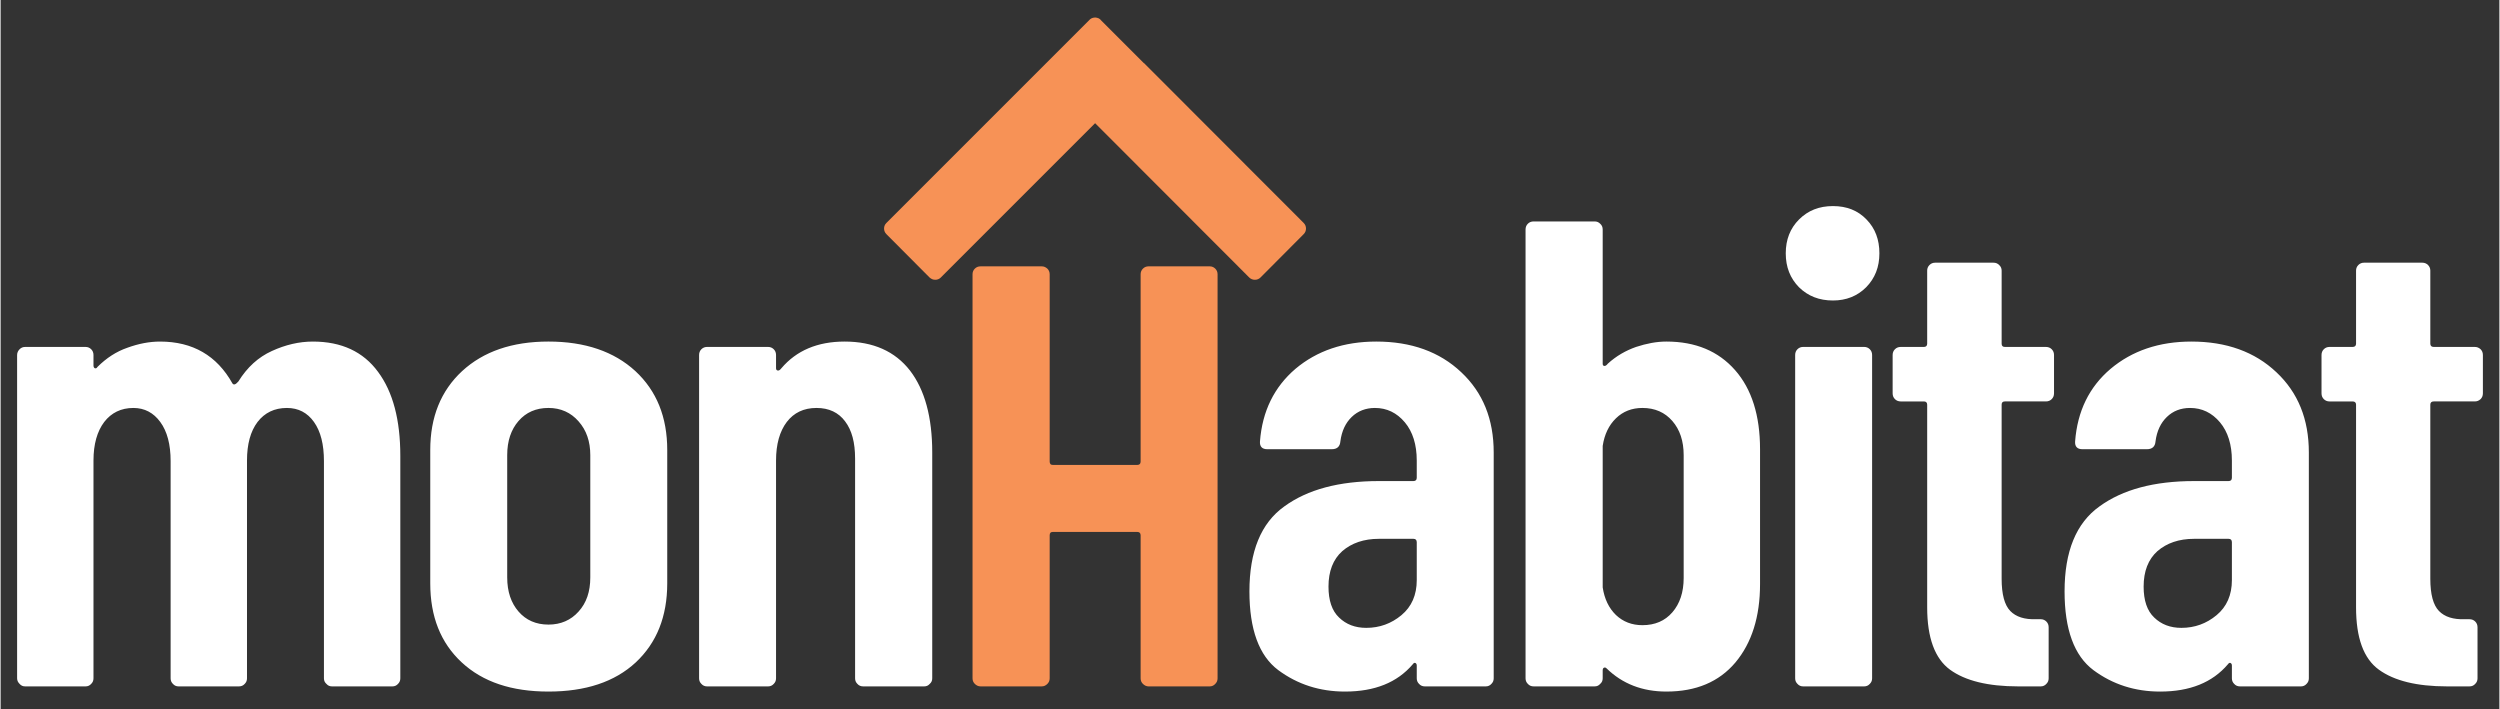 <?xml version="1.0" encoding="UTF-8"?>
<!DOCTYPE svg PUBLIC "-//W3C//DTD SVG 1.1//EN" "http://www.w3.org/Graphics/SVG/1.1/DTD/svg11.dtd">
<!-- Creator: CorelDRAW 2020 (64-Bit) -->
<svg xmlns="http://www.w3.org/2000/svg" xml:space="preserve" width="282px" height="80px" version="1.1" style="shape-rendering:geometricPrecision; text-rendering:geometricPrecision; image-rendering:optimizeQuality; fill-rule:evenodd; clip-rule:evenodd"
viewBox="0 0 13022 3696"
 xmlns:xlink="http://www.w3.org/1999/xlink"
 xmlns:xodm="http://www.corel.com/coreldraw/odm/2003">
 <rect x="0" y="0" width="13022" height="3696" fill="#333333" stroke="none"/>
 <defs>
  <style type="text/css">
   <![CDATA[
    .fil0 {fill:none}
    .fil2 {fill:#F79256;fill-rule:nonzero}
    .fil1 {fill:white;fill-rule:nonzero}
   ]]>
  </style>
 </defs>
 <g id="Capa_x0020_1">
  <rect class="fil0" width="13022" height="3696"/>
  <path class="fil1" d="M1627 1780c150,0 263,53 340,158 78,105 116,251 116,438l0 1159c0,12 -4,21 -12,29 -8,9 -18,13 -29,13l-315 0c-12,0 -21,-4 -29,-13 -9,-8 -13,-17 -13,-29l0 -1132c0,-87 -17,-155 -52,-204 -34,-48 -81,-73 -141,-73 -65,0 -116,25 -153,73 -37,49 -55,116 -55,201l0 1135c0,12 -4,21 -12,29 -8,9 -18,13 -30,13l-315 0c-11,0 -21,-4 -29,-13 -8,-8 -12,-17 -12,-29l0 -1132c0,-87 -18,-155 -54,-204 -35,-48 -82,-73 -140,-73 -64,0 -115,25 -152,73 -37,49 -56,116 -56,201l0 1135c0,12 -4,21 -12,29 -8,9 -18,13 -29,13l-315 0c-12,0 -21,-4 -29,-13 -8,-8 -13,-17 -13,-29l0 -1685c0,-12 5,-22 13,-30 8,-8 17,-12 29,-12l315 0c11,0 21,4 29,12 8,8 12,18 12,30l0 55c0,7 3,12 7,14 5,2 10,0 14,-7 46,-46 98,-80 156,-100 58,-21 114,-32 170,-32 170,0 296,73 377,218 7,10 17,6 31,-10 46,-74 104,-127 175,-159 70,-32 141,-49 213,-49zm9790 0c182,0 330,53 443,160 113,106 169,245 169,418l0 1177c0,12 -4,21 -12,29 -8,9 -18,13 -29,13l-318 0c-12,0 -22,-4 -30,-13 -8,-8 -12,-17 -12,-29l0 -66c0,-7 -2,-11 -7,-14 -5,-2 -9,0 -14,7 -81,95 -198,142 -353,142 -131,0 -247,-37 -348,-112 -100,-75 -150,-212 -150,-410 0,-208 60,-356 182,-443 121,-88 285,-132 493,-132l180 0c11,0 17,-6 17,-17l0 -90c0,-83 -21,-150 -62,-199 -42,-50 -94,-75 -156,-75 -49,0 -89,16 -121,47 -32,31 -52,73 -59,127 -2,27 -17,41 -45,41l-336 0c-27,0 -40,-14 -38,-41 12,-157 73,-283 185,-378 112,-94 252,-142 421,-142zm-52 1492c69,0 130,-22 183,-66 53,-44 80,-105 80,-183l0 -197c0,-12 -6,-18 -17,-18l-180 0c-79,0 -142,22 -191,64 -48,43 -72,105 -72,185 0,72 18,126 55,161 37,36 84,54 142,54zm1571 -1222c0,12 -4,22 -12,30 -9,8 -18,12 -30,12l-214 0c-12,0 -18,6 -18,17l0 907c0,81 15,137 45,168 30,31 75,45 135,43l24 0c12,0 22,4 30,12 8,8 12,18 12,30l0 266c0,12 -4,21 -12,29 -8,9 -18,13 -30,13l-117 0c-157,0 -275,-29 -355,-87 -80,-58 -119,-166 -119,-325l0 -1056c0,-11 -6,-17 -18,-17l-121 0c-11,0 -21,-4 -29,-12 -8,-8 -12,-18 -12,-30l0 -200c0,-12 4,-22 12,-30 8,-8 18,-12 29,-12l121 0c12,0 18,-6 18,-17l0 -381c0,-11 4,-21 12,-29 8,-8 18,-12 29,-12l305 0c11,0 21,4 29,12 8,8 12,18 12,29l0 381c0,11 6,17 18,17l214 0c12,0 21,4 30,12 8,8 12,18 12,30l0 200zm-2235 0c0,12 -4,22 -12,30 -8,8 -18,12 -30,12l-214 0c-12,0 -17,6 -17,17l0 907c0,81 15,137 45,168 30,31 75,45 135,43l24 0c11,0 21,4 29,12 8,8 12,18 12,30l0 266c0,12 -4,21 -12,29 -8,9 -18,13 -29,13l-118 0c-157,0 -275,-29 -355,-87 -79,-58 -119,-166 -119,-325l0 -1056c0,-11 -6,-17 -17,-17l-121 0c-12,0 -22,-4 -30,-12 -8,-8 -12,-18 -12,-30l0 -200c0,-12 4,-22 12,-30 8,-8 18,-12 30,-12l121 0c11,0 17,-6 17,-17l0 -381c0,-11 4,-21 12,-29 8,-8 18,-12 29,-12l305 0c12,0 21,4 29,12 9,8 13,18 13,29l0 381c0,11 5,17 17,17l214 0c12,0 22,4 30,12 8,8 12,18 12,30l0 200zm-1152 -484c-72,0 -130,-23 -177,-69 -46,-47 -69,-105 -69,-177 0,-71 23,-130 69,-176 47,-47 105,-70 177,-70 72,0 130,23 175,70 45,46 67,105 67,176 0,72 -23,130 -69,177 -46,46 -104,69 -173,69zm-156 2011c-11,0 -21,-4 -29,-13 -8,-8 -12,-17 -12,-29l0 -1685c0,-12 4,-22 12,-30 8,-8 18,-12 29,-12l319 0c11,0 21,4 29,12 8,8 12,18 12,30l0 1685c0,12 -4,21 -12,29 -8,9 -18,13 -29,13l-319 0zm-712 -1797c152,0 271,50 358,149 87,99 130,237 130,412l0 703c0,170 -43,306 -128,408 -86,102 -206,152 -360,152 -125,0 -229,-40 -312,-121 -4,-4 -9,-6 -14,-3 -4,2 -6,7 -6,14l0 41c0,12 -4,21 -13,29 -8,9 -17,13 -29,13l-318 0c-12,0 -22,-4 -30,-13 -8,-8 -12,-17 -12,-29l0 -2339c0,-12 4,-22 12,-30 8,-8 18,-12 30,-12l318 0c12,0 21,4 29,12 9,8 13,18 13,30l0 699c0,7 2,11 8,12 6,1 12,-3 19,-12 44,-40 93,-68 147,-87 55,-18 107,-28 158,-28zm90 592c0,-74 -20,-133 -59,-178 -39,-45 -91,-68 -156,-68 -55,0 -101,18 -138,54 -37,36 -60,84 -69,144l0 737c9,60 32,108 69,144 37,35 83,53 138,53 65,0 117,-22 156,-67 39,-45 59,-105 59,-179l0 -640zm-1602 -592c182,0 330,53 443,160 113,106 169,245 169,418l0 1177c0,12 -4,21 -12,29 -8,9 -18,13 -29,13l-318 0c-12,0 -22,-4 -30,-13 -8,-8 -12,-17 -12,-29l0 -66c0,-7 -2,-11 -7,-14 -5,-2 -9,0 -14,7 -81,95 -198,142 -353,142 -131,0 -247,-37 -348,-112 -100,-75 -150,-212 -150,-410 0,-208 60,-356 182,-443 121,-88 285,-132 493,-132l180 0c11,0 17,-6 17,-17l0 -90c0,-83 -21,-150 -62,-199 -42,-50 -94,-75 -156,-75 -48,0 -89,16 -121,47 -32,31 -52,73 -59,127 -2,27 -17,41 -45,41l-336 0c-27,0 -40,-14 -38,-41 12,-157 74,-283 185,-378 112,-94 252,-142 421,-142zm-52 1492c69,0 130,-22 183,-66 53,-44 80,-105 80,-183l0 -197c0,-12 -6,-18 -17,-18l-180 0c-79,0 -142,22 -191,64 -48,43 -72,105 -72,185 0,72 18,126 55,161 37,36 84,54 142,54zm-2719 -1492c150,0 263,51 341,151 77,100 116,243 116,427l0 1177c0,12 -4,21 -13,29 -8,9 -17,13 -29,13l-318 0c-12,0 -22,-4 -30,-13 -8,-8 -12,-17 -12,-29l0 -1145c0,-84 -17,-148 -52,-194 -34,-46 -84,-70 -149,-70 -67,0 -118,25 -155,73 -37,49 -56,116 -56,201l0 1135c0,12 -4,21 -12,29 -8,9 -18,13 -29,13l-319 0c-11,0 -21,-4 -29,-13 -8,-8 -12,-17 -12,-29l0 -1685c0,-12 4,-22 12,-30 8,-8 18,-12 29,-12l319 0c11,0 21,4 29,12 8,8 12,18 12,30l0 69c0,7 3,11 9,12 6,1 12,-3 19,-12 78,-92 188,-139 329,-139zm-1543 1824c-192,0 -342,-50 -452,-152 -110,-102 -164,-239 -164,-412l0 -695c0,-171 55,-308 166,-411 111,-102 260,-154 450,-154 191,0 342,52 453,154 111,103 166,240 166,411l0 695c0,173 -55,310 -164,412 -110,102 -262,152 -455,152zm0 -349c64,0 117,-23 157,-68 41,-45 61,-104 61,-178l0 -637c0,-71 -20,-130 -61,-176 -40,-46 -93,-70 -157,-70 -65,0 -117,23 -156,68 -39,45 -59,104 -59,178l0 637c0,74 20,133 59,178 39,45 91,68 156,68z"/>
  <path class="fil2" d="M4900 1446c-8,8 -18,12 -29,12 -12,0 -21,-4 -30,-12l-225 -226c-8,-8 -12,-18 -12,-29 0,-11 4,-21 12,-29l833 -833 225 -225 1 -1 0 0 1 0 0 -1 0 0 1 -1 0 0 0 0 1 -1 0 0 1 0 0 0 0 -1 1 0 0 0 0 0 0 0 1 -1 0 0 0 0 0 0 1 0 0 0 0 -1 0 0 1 0 0 0 0 0 1 -1 0 0 0 0 0 0 1 0 0 0 0 0 1 0 0 0 0 -1 0 0 0 0 0 0 1 0 0 0 0 0 1 -1 0 0 0 0 0 0 1 0 0 0 1 0 1 -1 0 0 0 0 0 0 1 0 0 0 1 0 0 0 0 0 0 0 1 0 0 0 0 -1 0 0 1 0 0 0 1 0 1 0 0 0 1 0 0 0 0 0 0 0 1 0 0 0 1 0 0 0 0 0 1 0 0 0 0 -1 1 0 0 0 1 0 0 0 0 0 1 0 0 0 1 0 0 0 1 0 0 0 1 1 1 0 0 0 1 0 1 0 0 0 1 0 0 0 1 0 1 0 0 0 0 1 0 0 1 0 0 0 1 0 0 0 1 0 0 0 1 0 0 0 0 1 0 0 1 0 0 0 0 0 1 0 1 0 0 0 0 1 0 0 1 0 0 0 0 0 0 0 0 0 1 1 0 0 0 0 1 0 0 0 0 0 0 0 1 0 0 0 0 1 1 0 0 0 0 0 0 0 1 1 0 0 0 0 0 0 1 0 0 0 0 1 0 0 1 0 0 0 1 1 0 0 0 0 1 0 0 1 0 0 1 0 0 1 1 0 0 1 0 0 1 0 0 1 225 225 1 0 832 833c8,8 12,18 12,29 0,11 -4,21 -12,29l-225 226c-8,8 -18,12 -29,12 -12,0 -22,-4 -30,-12l-803 -804 -804 804zm1041 -17c0,-11 4,-21 12,-29 8,-8 18,-12 29,-12l319 0c11,0 21,4 29,12 8,8 12,18 12,29l0 2106c0,12 -4,21 -12,29 -8,9 -18,13 -29,13l-319 0c-11,0 -21,-5 -29,-13 -8,-8 -12,-17 -12,-29l0 -745c0,-12 -6,-18 -18,-18l-439 0c-12,0 -17,6 -17,18l0 745c0,12 -4,21 -12,29 -9,9 -18,13 -30,13l-318 0c-12,0 -22,-5 -30,-13 -8,-8 -12,-17 -12,-29l0 -2106c0,-11 4,-21 12,-29 8,-8 18,-12 30,-12l318 0c12,0 21,4 30,12 8,8 12,18 12,29l0 976c0,12 5,18 17,18l439 0c12,0 18,-6 18,-18l0 -976z"/>
 </g>
</svg>
